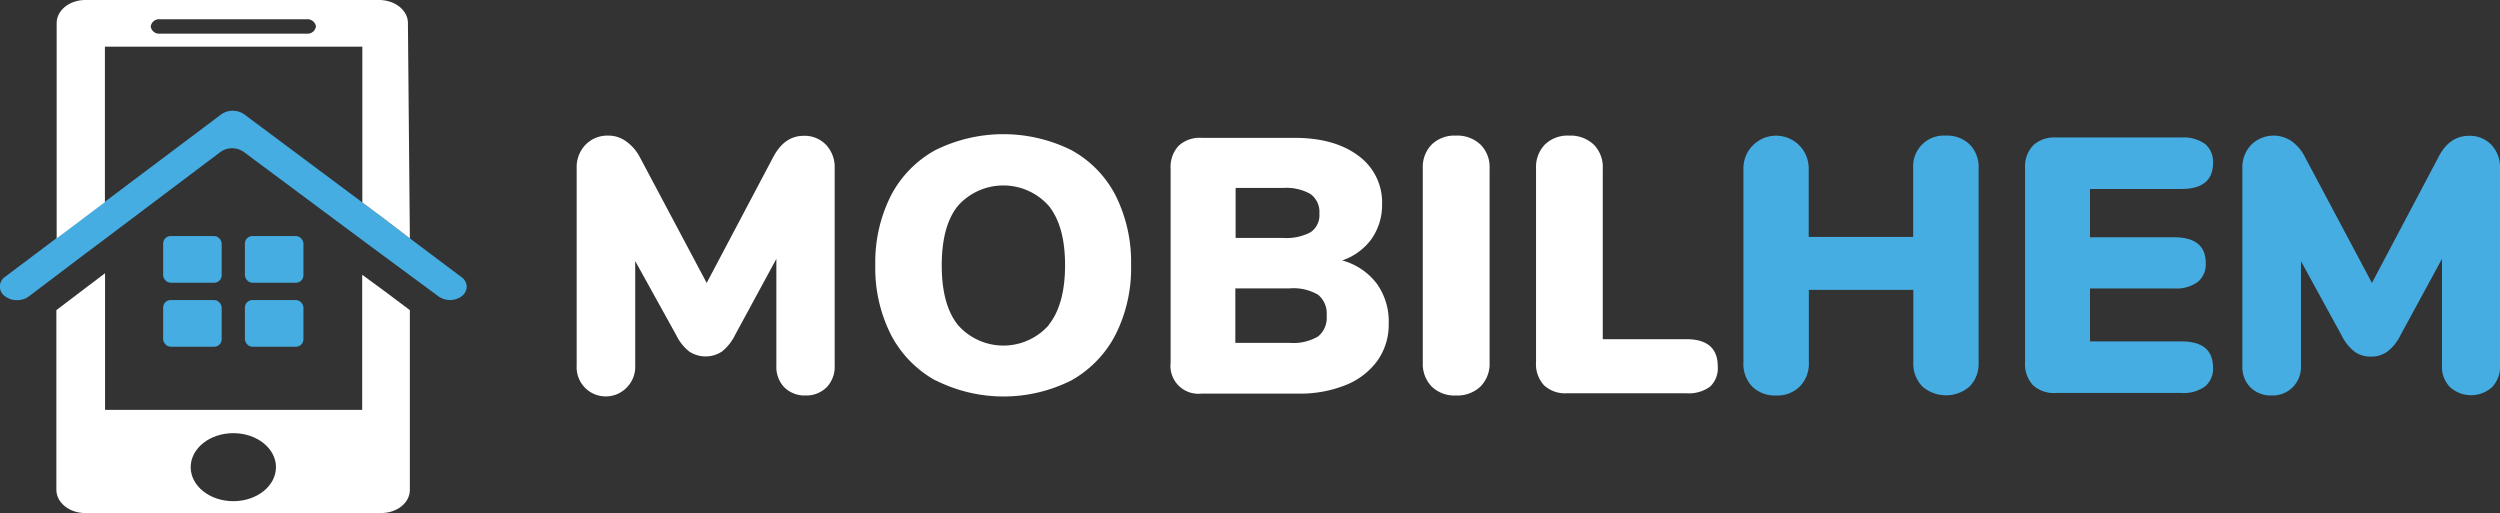 <?xml version="1.0" encoding="UTF-8"?>
<svg xmlns="http://www.w3.org/2000/svg" viewBox="0 0 347.68 71.35">
  <rect x="0" y="0" width="347.68" height="71.35" fill="#333333" stroke="none"/>
  <defs>
    <style>.cls-1{fill:#45ade2;}.cls-2{fill:#fff;}</style>
  </defs>
  <g id="Layer_2" data-name="Layer 2">
    <g id="Layer_1-2" data-name="Layer 1">
      <path class="cls-1" d="M64.91,39.86a1.73,1.73,0,0,1-.7,1.34,2.78,2.78,0,0,1-3.25,0L53.37,35.6l-3-2.22L33.89,21.12a2.81,2.81,0,0,0-3.21,0L14.61,33.22l-3,2.25L4,41.23a2.69,2.69,0,0,1-1.61.51h0A2.63,2.63,0,0,1,.7,41.2a1.63,1.63,0,0,1,0-2.7l7.11-5.34,3.78-2.84,0,0,2.93-2.21,16.24-12.2a2.8,2.8,0,0,1,3.22,0L50.39,28.15l3,2.24L57,33.15l7.13,5.35A1.71,1.71,0,0,1,64.91,39.86Z"></path>
      <path class="cls-2" d="M53.37,40.41l0,0-3-2.2V57H14.61V38l-2.94,2.22,0,0L7.84,43.13v25c0,1.78,1.82,3.22,4,3.22H53c2.24,0,4-1.44,4-3.22v-25ZM32.45,69.7c-3.28,0-5.93-2.12-5.93-4.73s2.65-4.73,5.93-4.73,5.93,2.12,5.93,4.73S35.73,69.7,32.45,69.7Z"></path>
      <rect class="cls-1" x="22.69" y="32.83" width="8.14" height="6.49" rx="1.04"></rect>
      <rect class="cls-1" x="34.06" y="32.83" width="8.14" height="6.49" rx="1.04"></rect>
      <rect class="cls-1" x="34.06" y="41.73" width="8.14" height="6.49" rx="1.04"></rect>
      <rect class="cls-1" x="22.69" y="41.73" width="8.14" height="6.49" rx="1.04"></rect>
      <path class="cls-2" d="M56.73,3.2c0-1.78-1.82-3.2-4-3.2H11.88c-2.22,0-4,1.44-4,3.22V33.16l3.78-2.84,0,0,2.93-2.21V6.49H50.39V28.15l3,2.24L57,33.15ZM42.66,4.68H22.24a1.17,1.17,0,0,1-1.28-1,1.17,1.17,0,0,1,1.28-1H42.66a1.18,1.18,0,0,1,1.28,1A1.18,1.18,0,0,1,42.66,4.68Z"></path>
      <path class="cls-2" d="M114.87,20.13a4.51,4.51,0,0,1,1.21,3.27V50.85a4.09,4.09,0,0,1-1.11,3A4,4,0,0,1,112,55a4,4,0,0,1-2.9-1.11,4.07,4.07,0,0,1-1.13-3V36l-5.75,10.6a6.59,6.59,0,0,1-1.82,2.29,4.13,4.13,0,0,1-4.54,0,6.48,6.48,0,0,1-1.82-2.29l-5.7-10.3V50.85a4.06,4.06,0,0,1-1.14,3,4.05,4.05,0,0,1-7-3V23.4a4.48,4.48,0,0,1,1.23-3.27,4.22,4.22,0,0,1,3.16-1.27,4.15,4.15,0,0,1,2.47.79A6.18,6.18,0,0,1,89,21.89l9.28,17.46,9.23-17.46q1.57-3,4.24-3A4.12,4.12,0,0,1,114.87,20.13Z"></path>
      <path class="cls-2" d="M130.08,52.9a15.4,15.4,0,0,1-6.18-6.36,20.49,20.49,0,0,1-2.17-9.66,20.56,20.56,0,0,1,2.17-9.67,15.21,15.21,0,0,1,6.18-6.33,21.27,21.27,0,0,1,18.92,0,15,15,0,0,1,6.16,6.33,20.67,20.67,0,0,1,2.14,9.67,20.48,20.48,0,0,1-2.16,9.66A15.36,15.36,0,0,1,149,52.9a21,21,0,0,1-18.87,0Zm15.77-7.72q2.27-2.85,2.27-8.3c0-3.64-.76-6.39-2.29-8.28a8.46,8.46,0,0,0-12.59,0c-1.52,1.86-2.27,4.63-2.27,8.3s.75,6.44,2.27,8.32a8.42,8.42,0,0,0,12.61,0Z"></path>
      <path class="cls-2" d="M191.46,39.43A9,9,0,0,1,193.13,45a8.66,8.66,0,0,1-1.54,5.12,10,10,0,0,1-4.39,3.41,17,17,0,0,1-6.68,1.21H167.09a3.88,3.88,0,0,1-4.29-4.29v-27a4.29,4.29,0,0,1,1.11-3.17,4.3,4.3,0,0,1,3.18-1.11H180q5.6,0,8.91,2.49a8,8,0,0,1,3.3,6.74,8.25,8.25,0,0,1-1.46,4.82,8.37,8.37,0,0,1-4.09,3A9,9,0,0,1,191.46,39.43Zm-19.62-6.34h6.61a7.14,7.14,0,0,0,3.83-.8,2.87,2.87,0,0,0,1.21-2.58A3.09,3.09,0,0,0,182.28,27a6.73,6.73,0,0,0-3.83-.86h-6.61Zm11.47,13.7a3.35,3.35,0,0,0,1.19-2.9,3.36,3.36,0,0,0-1.19-2.9,6.77,6.77,0,0,0-4-.88h-7.51v7.57h7.51A6.77,6.77,0,0,0,183.31,46.79Z"></path>
      <path class="cls-2" d="M199.11,53.76a4.54,4.54,0,0,1-1.24-3.36v-27a4.46,4.46,0,0,1,1.24-3.3,4.54,4.54,0,0,1,3.35-1.24,4.7,4.7,0,0,1,3.43,1.24,4.4,4.4,0,0,1,1.27,3.3v27a4.48,4.48,0,0,1-1.27,3.36A4.69,4.69,0,0,1,202.46,55,4.53,4.53,0,0,1,199.11,53.76Z"></path>
      <path class="cls-2" d="M214.73,53.58a4.34,4.34,0,0,1-1.11-3.23V23.4a4.49,4.49,0,0,1,1.23-3.3,4.55,4.55,0,0,1,3.36-1.24,4.72,4.72,0,0,1,3.43,1.24,4.43,4.43,0,0,1,1.26,3.3V47.17h11.6q4.4,0,4.39,3.79a3.48,3.48,0,0,1-1.08,2.82,5,5,0,0,1-3.31.91H217.9A4.26,4.26,0,0,1,214.73,53.58Z"></path>
      <path class="cls-1" d="M273.94,20.1a4.49,4.49,0,0,1,1.23,3.3v27a4.56,4.56,0,0,1-1.23,3.33,5,5,0,0,1-6.61,0,4.54,4.54,0,0,1-1.24-3.36V40.31H251.56V50.4a4.53,4.53,0,0,1-1.24,3.33A4.4,4.4,0,0,1,247,55a4.5,4.5,0,0,1-3.31-1.23,4.57,4.57,0,0,1-1.23-3.36v-27a4.54,4.54,0,1,1,9.08,0v9.54h14.53V23.4a4.27,4.27,0,0,1,4.54-4.54A4.51,4.51,0,0,1,273.94,20.1Z"></path>
      <path class="cls-1" d="M282.74,53.58a4.3,4.3,0,0,1-1.11-3.18v-27a4.29,4.29,0,0,1,1.11-3.17,4.3,4.3,0,0,1,3.18-1.11h17.46a5.13,5.13,0,0,1,3.28.9,3.22,3.22,0,0,1,1.11,2.63c0,2.42-1.47,3.63-4.39,3.63H290.66V33h11.71c2.92,0,4.39,1.2,4.39,3.59a3.2,3.2,0,0,1-1.11,2.62,5.13,5.13,0,0,1-3.28.91H290.66v7.36h12.72c2.92,0,4.39,1.21,4.39,3.64a3.18,3.18,0,0,1-1.11,2.62,5.07,5.07,0,0,1-3.28.91H285.92A4.3,4.3,0,0,1,282.74,53.58Z"></path>
      <path class="cls-1" d="M346.47,20.13a4.51,4.51,0,0,1,1.21,3.27V50.85a4.09,4.09,0,0,1-1.11,3,4.38,4.38,0,0,1-5.83,0,4,4,0,0,1-1.13-3V36l-5.76,10.6A6.46,6.46,0,0,1,332,48.91a3.79,3.79,0,0,1-2.27.68,3.75,3.75,0,0,1-2.27-.68,6.48,6.48,0,0,1-1.82-2.29L320,36.32V50.85a4.06,4.06,0,0,1-1.14,3A4,4,0,0,1,315.89,55a4,4,0,0,1-2.9-1.11,4,4,0,0,1-1.14-3V23.4a4.49,4.49,0,0,1,1.24-3.27,4.43,4.43,0,0,1,5.63-.48,6.06,6.06,0,0,1,1.86,2.24l9.29,17.46,9.23-17.46c1-2,2.46-3,4.24-3A4.12,4.12,0,0,1,346.47,20.13Z"></path>
    </g>
  </g>
</svg>

